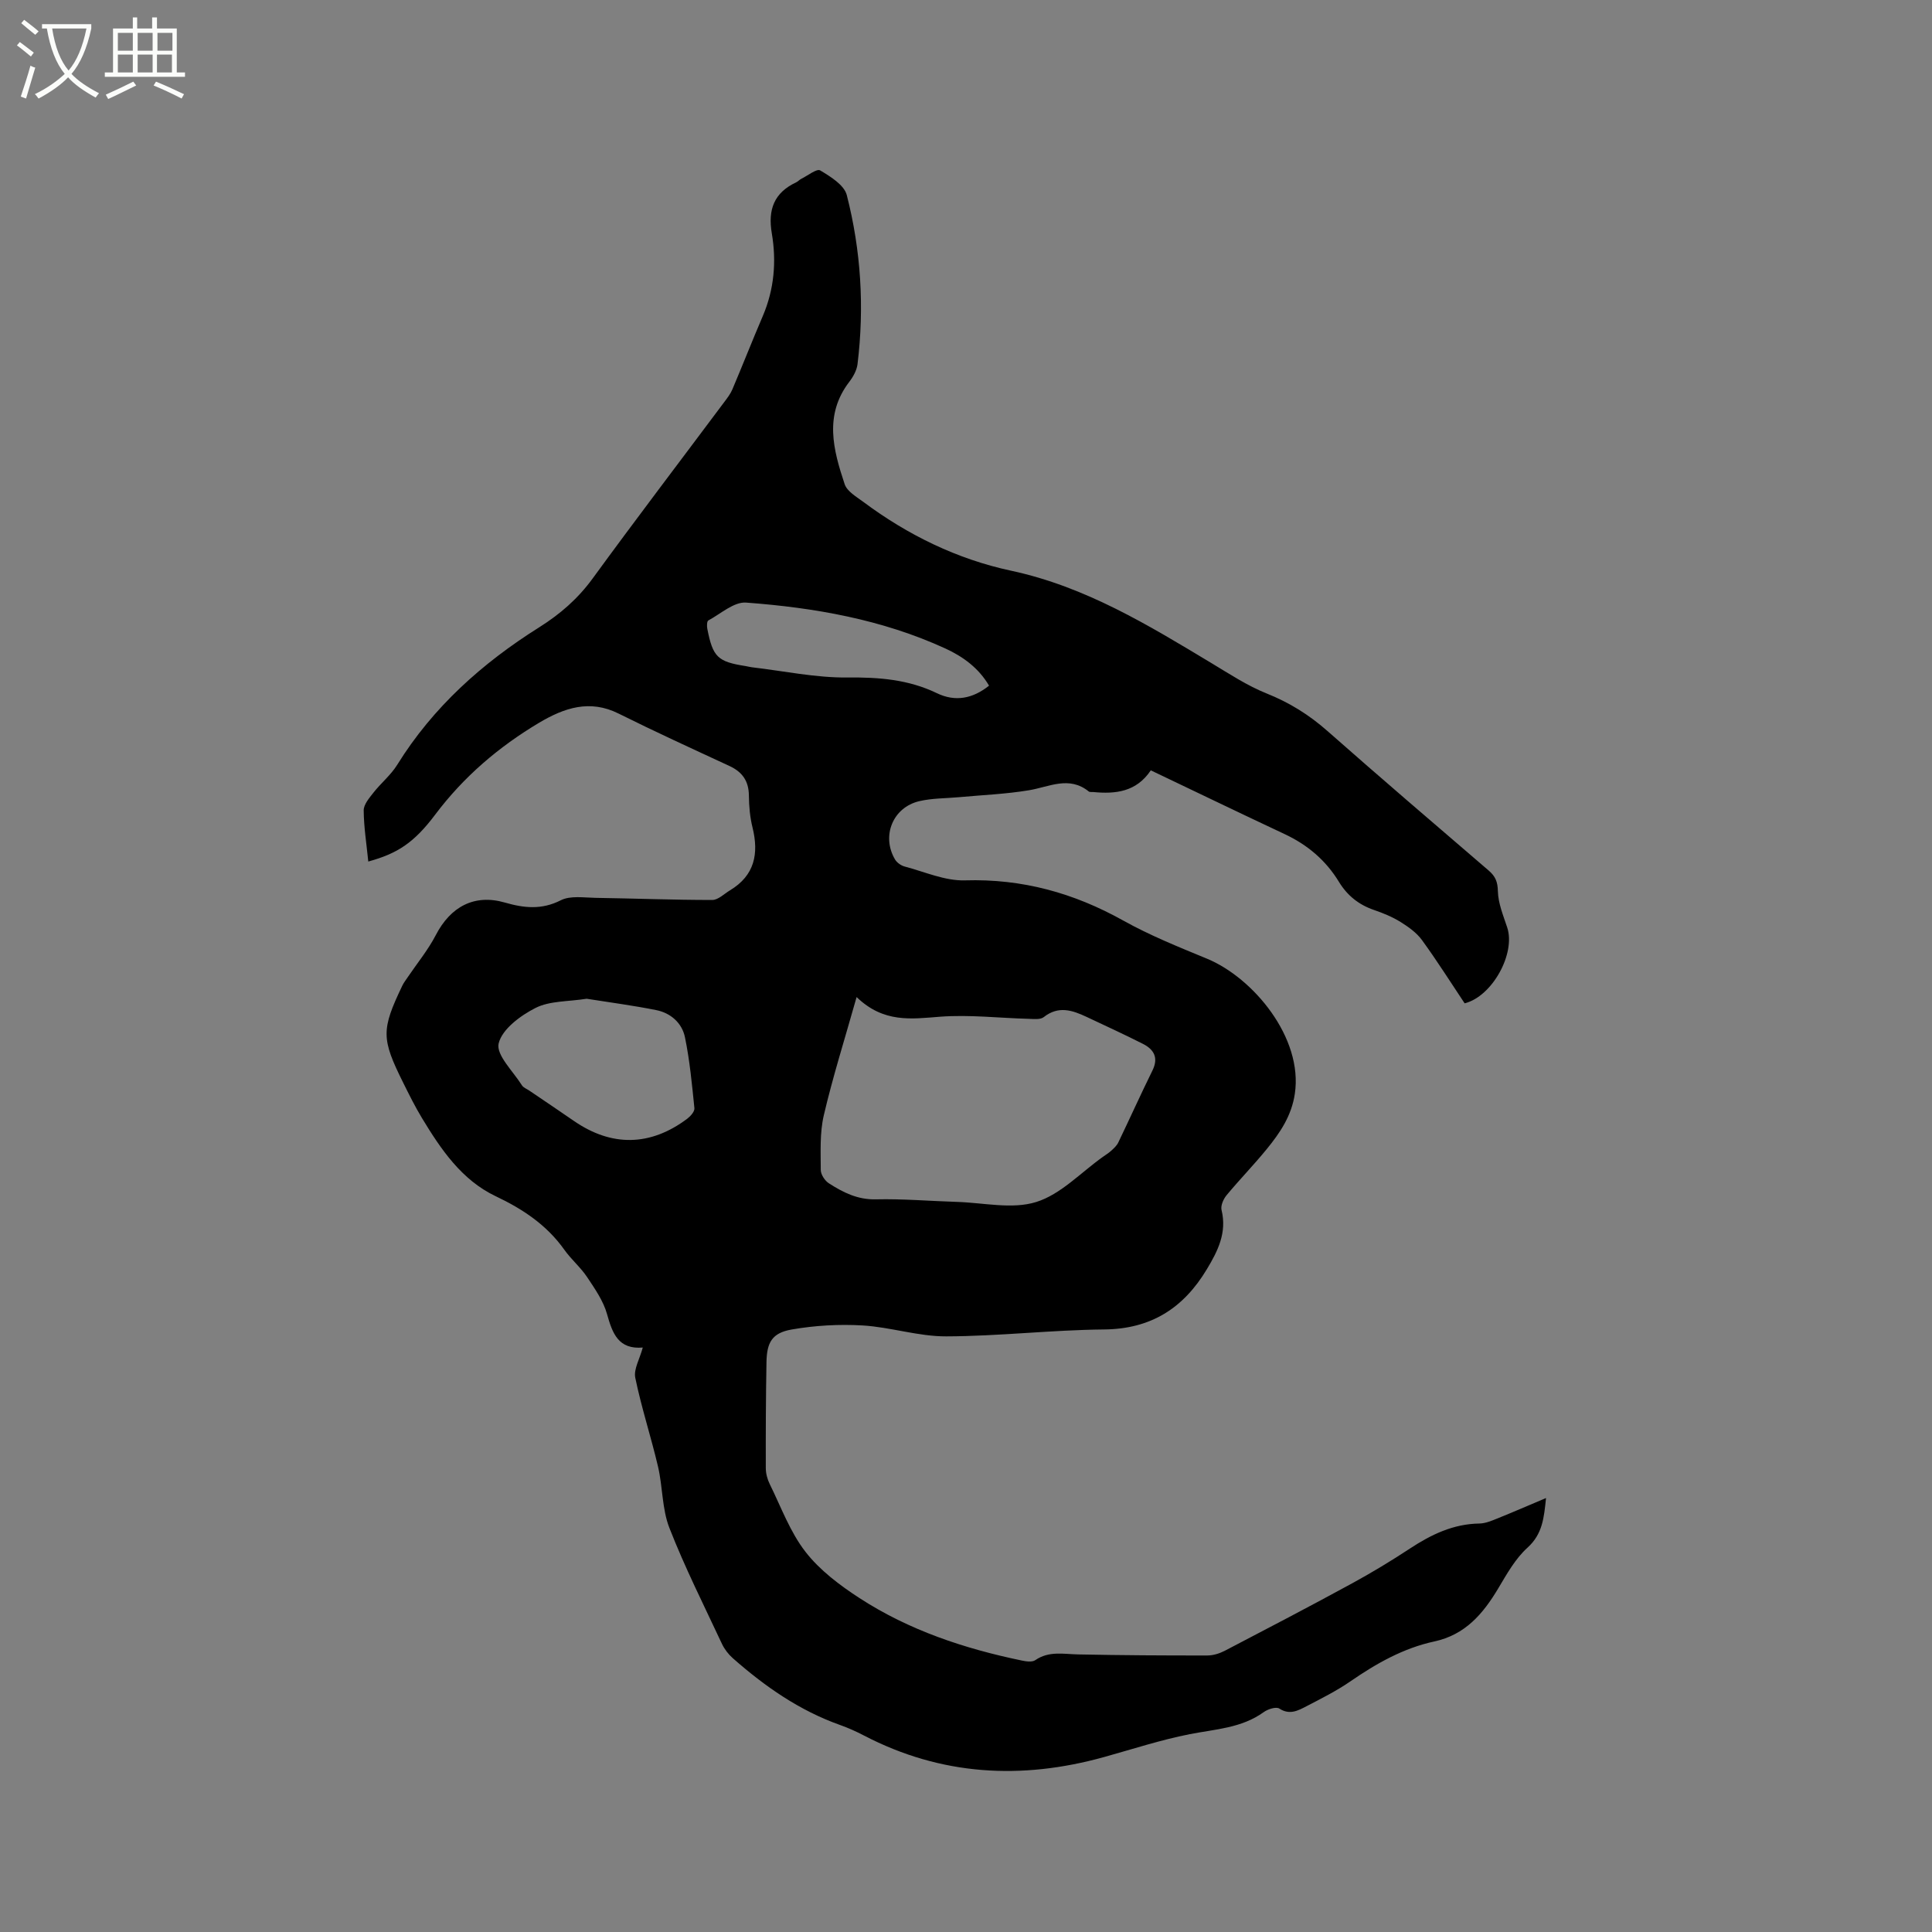 <svg enable-background="new 0 0 400 400" viewBox="0 0 400 400" xmlns="http://www.w3.org/2000/svg"><rect x="0" y="0" width="400" height="400" fill="#808080" stroke="none"/><path d="m6.4 11.7c-1-.8-1.9-1.6-2.9-2.3l.6-.7c.9.7 1.9 1.4 2.9 2.2zm-2.1 8.3c.7-2.1 1.4-4.2 2-6.4.2.1.6.3 1 .4-.7 2.3-1.3 4.4-1.9 6.4zm3-12.8c-1.1-.9-2.1-1.7-2.9-2.4l.6-.7c1 .8 2 1.5 3 2.4zm1.4-1.3v-.9h10.2v.9c-.9 4.2-2.3 7.3-4.1 9.4 1.3 1.4 3.2 2.7 5.7 4-.2.2-.4.5-.7.9-2.5-1.4-4.4-2.7-5.7-4.2-1.4 1.5-3.5 3-6.1 4.4 0 0 0 0-.1-.1-.3-.4-.5-.7-.7-.8 2.7-1.3 4.7-2.8 6.2-4.2-1.8-2.2-3-5.3-3.7-9.4zm9.2 0h-7.1c.6 3.8 1.7 6.7 3.4 8.7 1.7-2 2.9-4.8 3.7-8.7z" fill="#fbfcfa"/><path d="m31.6 3.6h.9v2.3h4.1v9.1h1.7v.9h-16.6v-.9h1.7v-9.1h4.1v-2.3h.9v2.3h3.1v-2.3zm-4 13.3.6.8c-1.9.9-3.8 1.9-5.8 2.8-.2-.3-.3-.6-.5-.9 2-.9 3.9-1.8 5.7-2.7zm-3.2-10.1v3.7h3.1v-3.7zm0 4.5v3.7h3.1v-3.7zm4.1-4.5v3.7h3.1v-3.7zm0 4.5v3.7h3.1v-3.7zm9.1 9.1c-2.1-1.1-4.1-2-5.8-2.7l.5-.8c2.2.9 4.1 1.8 5.8 2.6zm-1.9-13.6h-3.1v3.7h3.1zm-3.2 4.5v3.7h3.1v-3.7z" fill="#fbfcfa"/><path d="m133.09 278.96c.19.15.11.02.03.03-5.06.44-6.31-2.86-7.44-6.92-.76-2.73-2.52-5.25-4.13-7.67-1.34-2.01-3.27-3.63-4.68-5.61-3.66-5.16-8.58-8.44-14.27-11.14-7.02-3.34-11.33-9.71-15.25-16.19-1.42-2.35-2.65-4.83-3.87-7.29-4.55-9.14-4.56-10.95-.18-20.11.27-.56.66-1.07 1.01-1.59 1.99-2.95 4.3-5.75 5.93-8.89 3.05-5.88 7.99-8.53 14.27-6.72 3.99 1.15 7.62 1.55 11.6-.47 1.98-1 4.77-.54 7.19-.5 8.05.12 16.1.44 24.16.44 1.23 0 2.47-1.27 3.68-2 5.1-3.07 6-7.57 4.66-13.01-.53-2.14-.73-4.41-.75-6.62-.03-2.99-1.35-4.87-4.02-6.11-7.68-3.56-15.38-7.08-22.95-10.85-6-3-11.29-1.17-16.45 1.89-8.36 4.98-15.62 11.17-21.52 19.02-4.43 5.9-7.89 8.08-13.86 9.72-.36-3.61-.92-7.09-.95-10.58-.01-1.23 1.15-2.57 2.01-3.67 1.56-1.99 3.6-3.64 4.92-5.76 7.42-11.97 17.63-21.08 29.4-28.48 4.39-2.76 8.04-5.95 11.1-10.15 8.93-12.25 18.12-24.31 27.19-36.45.63-.84 1.3-1.7 1.71-2.66 2.14-5.05 4.14-10.15 6.3-15.19 2.37-5.54 2.85-11.32 1.86-17.15-.83-4.89.48-8.39 5.05-10.53.38-.18.67-.53 1.05-.72 1.33-.66 3.22-2.17 3.92-1.75 2.14 1.28 4.98 3.03 5.51 5.12 2.94 11.47 3.66 23.2 2.22 35-.16 1.28-.9 2.61-1.71 3.66-5.25 6.86-3.32 14.08-.95 21.19.5 1.49 2.43 2.6 3.86 3.66 9.21 6.87 19.46 11.87 30.6 14.25 15.39 3.3 28.41 11.26 41.56 19.18 3.69 2.22 7.35 4.63 11.31 6.22 4.71 1.88 8.79 4.41 12.58 7.75 11.05 9.75 22.25 19.33 33.43 28.93 1.38 1.19 1.86 2.32 1.9 4.27.06 2.52 1.12 5.05 1.93 7.51 1.78 5.37-3.07 14.27-8.81 15.71-2.9-4.34-5.72-8.82-8.83-13.09-1.11-1.53-2.81-2.74-4.45-3.76-1.69-1.05-3.59-1.83-5.49-2.48-3.15-1.08-5.53-2.99-7.25-5.81-2.72-4.47-6.51-7.68-11.25-9.9-9.19-4.31-18.34-8.73-27.71-13.2-2.99 4.47-7.3 4.94-11.92 4.49-.32-.03-.73.05-.93-.12-4.07-3.28-8.16-.95-12.35-.25-4.79.8-9.68.99-14.53 1.44-2.73.25-5.54.2-8.19.82-5.5 1.28-7.9 7.23-5.03 12.08.39.65 1.23 1.25 1.97 1.45 4.15 1.09 8.37 3 12.51 2.87 11.83-.36 22.53 2.6 32.78 8.33 5.52 3.08 11.45 5.46 17.31 7.88 9.59 3.96 19.94 16.38 18.2 27.98-.68 4.57-3.06 8.07-5.8 11.43-2.68 3.29-5.65 6.33-8.35 9.59-.65.79-1.24 2.16-1.02 3.05 1.14 4.68-.77 8.48-3.05 12.26-4.83 8.04-11.55 12.37-21.27 12.46-10.9.1-21.79 1.4-32.69 1.43-5.76.02-11.5-1.91-17.29-2.26-4.88-.29-9.9 0-14.71.84-4.05.71-5.14 2.66-5.21 6.78-.13 7.3-.16 14.61-.14 21.91 0 1.11.32 2.32.82 3.32 2.34 4.75 4.2 9.9 7.39 14.01 2.96 3.82 7.1 6.93 11.21 9.6 10.24 6.65 21.69 10.45 33.6 12.92.9.19 2.13.36 2.77-.08 2.82-1.95 5.84-1.25 8.9-1.19 8.9.18 17.81.23 26.72.22 1.21 0 2.52-.41 3.61-.97 8.82-4.6 17.63-9.2 26.36-13.96 4.09-2.23 8.09-4.65 11.98-7.21 4.41-2.9 8.97-5.1 14.38-5.18 1.22-.02 2.47-.54 3.63-1.01 3.31-1.33 6.59-2.76 10.17-4.27-.43 4.01-.68 7.43-3.85 10.29-2.52 2.28-4.29 5.48-6.07 8.46-3.14 5.25-6.82 9.57-13.23 10.95-6.39 1.38-12 4.56-17.36 8.26-2.86 1.97-6.01 3.55-9.11 5.16-1.72.89-3.45 1.86-5.6.47-.66-.43-2.37.11-3.22.73-4.61 3.33-10.03 3.53-15.32 4.57-6 1.18-11.85 3.1-17.75 4.74-17.13 4.76-33.73 3.85-49.69-4.45-1.59-.83-3.25-1.58-4.94-2.18-8.43-2.99-15.6-7.99-22.23-13.84-.92-.81-1.73-1.87-2.25-2.97-3.72-7.96-7.69-15.83-10.88-24-1.54-3.94-1.37-8.52-2.36-12.72-1.44-6.15-3.43-12.17-4.7-18.35-.38-1.78.93-3.93 1.56-6.31zm44.26-72.53c-2.5 8.86-4.95 16.6-6.79 24.48-.85 3.63-.64 7.53-.63 11.31 0 .95.85 2.24 1.68 2.77 2.93 1.88 5.93 3.41 9.71 3.32 5.6-.13 11.21.36 16.82.53 5.5.17 11.42 1.58 16.4.02 5.08-1.58 9.24-6.11 13.81-9.35.6-.43 1.24-.82 1.78-1.32.53-.49 1.11-1.03 1.41-1.67 2.38-4.95 4.64-9.97 7.07-14.9 1.28-2.61.31-4.33-1.94-5.48-3.86-1.96-7.8-3.76-11.72-5.61-2.95-1.39-5.83-2.34-8.85.05-.69.55-2.03.39-3.07.36-6.14-.16-12.31-.9-18.4-.44-5.95.46-11.68 1.34-17.28-4.07zm-55.89.35c-3.84.61-7.63.41-10.58 1.9-3.12 1.58-6.93 4.4-7.64 7.35-.57 2.37 3 5.77 4.81 8.66.31.5 1.01.75 1.54 1.11 3.06 2.08 6.14 4.14 9.19 6.25 7.83 5.42 15.87 5.31 23.53-.45.67-.51 1.53-1.49 1.46-2.16-.5-4.92-.96-9.87-1.96-14.7-.61-2.94-2.94-5.01-5.95-5.61-4.84-.97-9.76-1.61-14.4-2.35zm83.31-64.82c-2.13-3.64-5.38-6.02-9.05-7.7-13.08-6-27.06-8.45-41.25-9.5-2.51-.19-5.25 2.32-7.82 3.7-.3.16-.32 1.16-.21 1.72 1.15 5.88 2.14 6.82 7.97 7.73.42.07.83.19 1.25.24 6.61.77 13.22 2.19 19.82 2.12 6.49-.07 12.59.4 18.48 3.24 3.8 1.84 7.42 1.16 10.81-1.55z"/></svg>